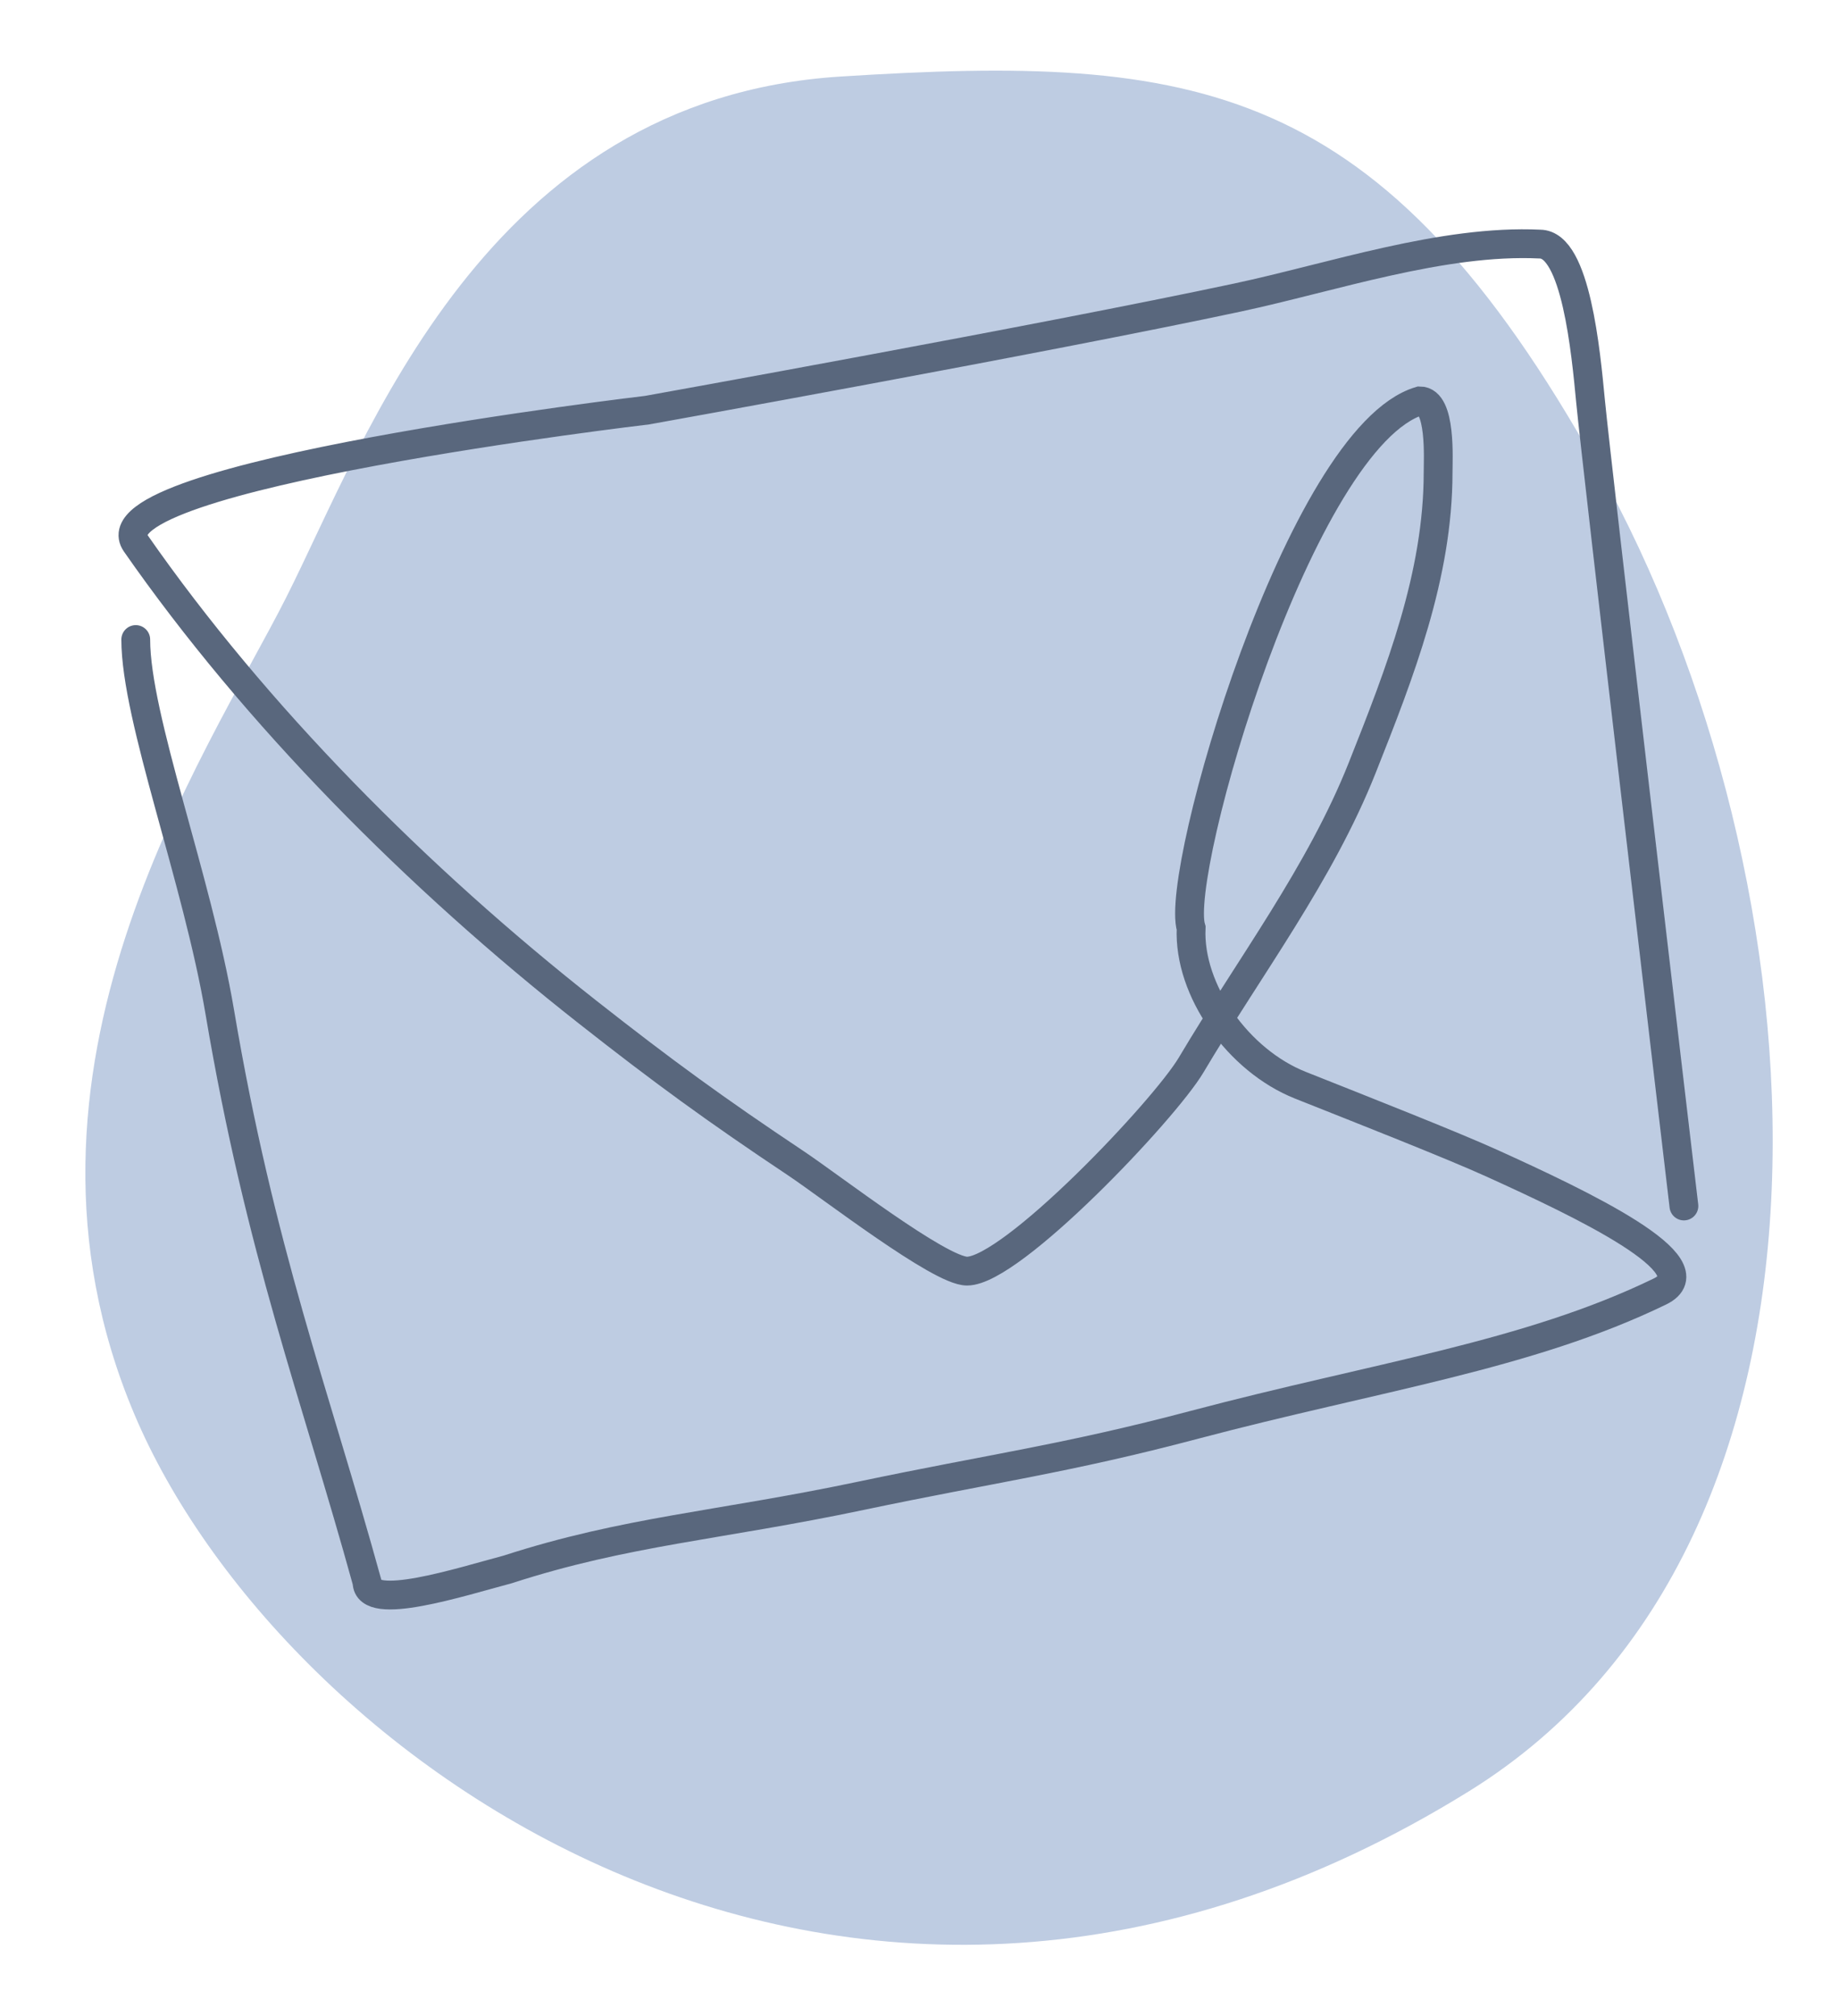 <?xml version="1.0" encoding="UTF-8"?> <svg xmlns="http://www.w3.org/2000/svg" width="83" height="91" viewBox="0 0 83 91" fill="none"><path d="M12.915 26.972C16.551 19.774 21.865 4.473 37.936 3.455C54.006 2.437 62.33 3.562 72.12 21.118C82.484 39.701 84.607 69.502 66.303 80.854C38.324 98.207 12.627 79.377 6.065 63.84C-0.498 48.303 9.279 34.17 12.915 26.972Z" fill="#BECCE2"></path><path d="M76 54.438C75.644 51.447 72.072 21.092 71.785 18.095C71.577 15.921 71.125 11.018 69.5 11.018C65.113 10.808 60.123 12.519 55.853 13.431C47.109 15.298 29.208 18.514 29.208 18.514C29.208 18.514 4.005 21.477 6.127 24.526C11.526 32.285 18.852 39.653 26.517 45.682C29.928 48.365 32.276 50.078 35.918 52.508C37.517 53.576 42.418 57.378 43.645 57.378C45.667 57.378 52.557 50.101 53.759 48.075C56.388 43.644 59.582 39.444 61.481 34.658C63.183 30.367 64.906 25.969 64.906 21.327C64.906 20.744 65.057 18.095 64.084 18.095C58.688 19.702 52.981 39.383 53.759 41.894C53.637 44.716 55.895 47.874 58.688 48.985C61.481 50.096 65.531 51.69 67.334 52.508C71.379 54.344 77.283 57.148 74.917 58.298C68.959 61.193 62.064 62.153 53.922 64.311C48.126 65.848 44.746 66.281 38.86 67.519C32.409 68.876 28.269 69.107 22.918 70.842C20.752 71.418 16.566 72.771 16.566 71.418C14.228 62.932 11.746 56.493 9.919 45.682C8.901 39.662 6.127 32.416 6.127 28.868" stroke="#59677D" stroke-width="1.3" stroke-linecap="round"></path></svg> 